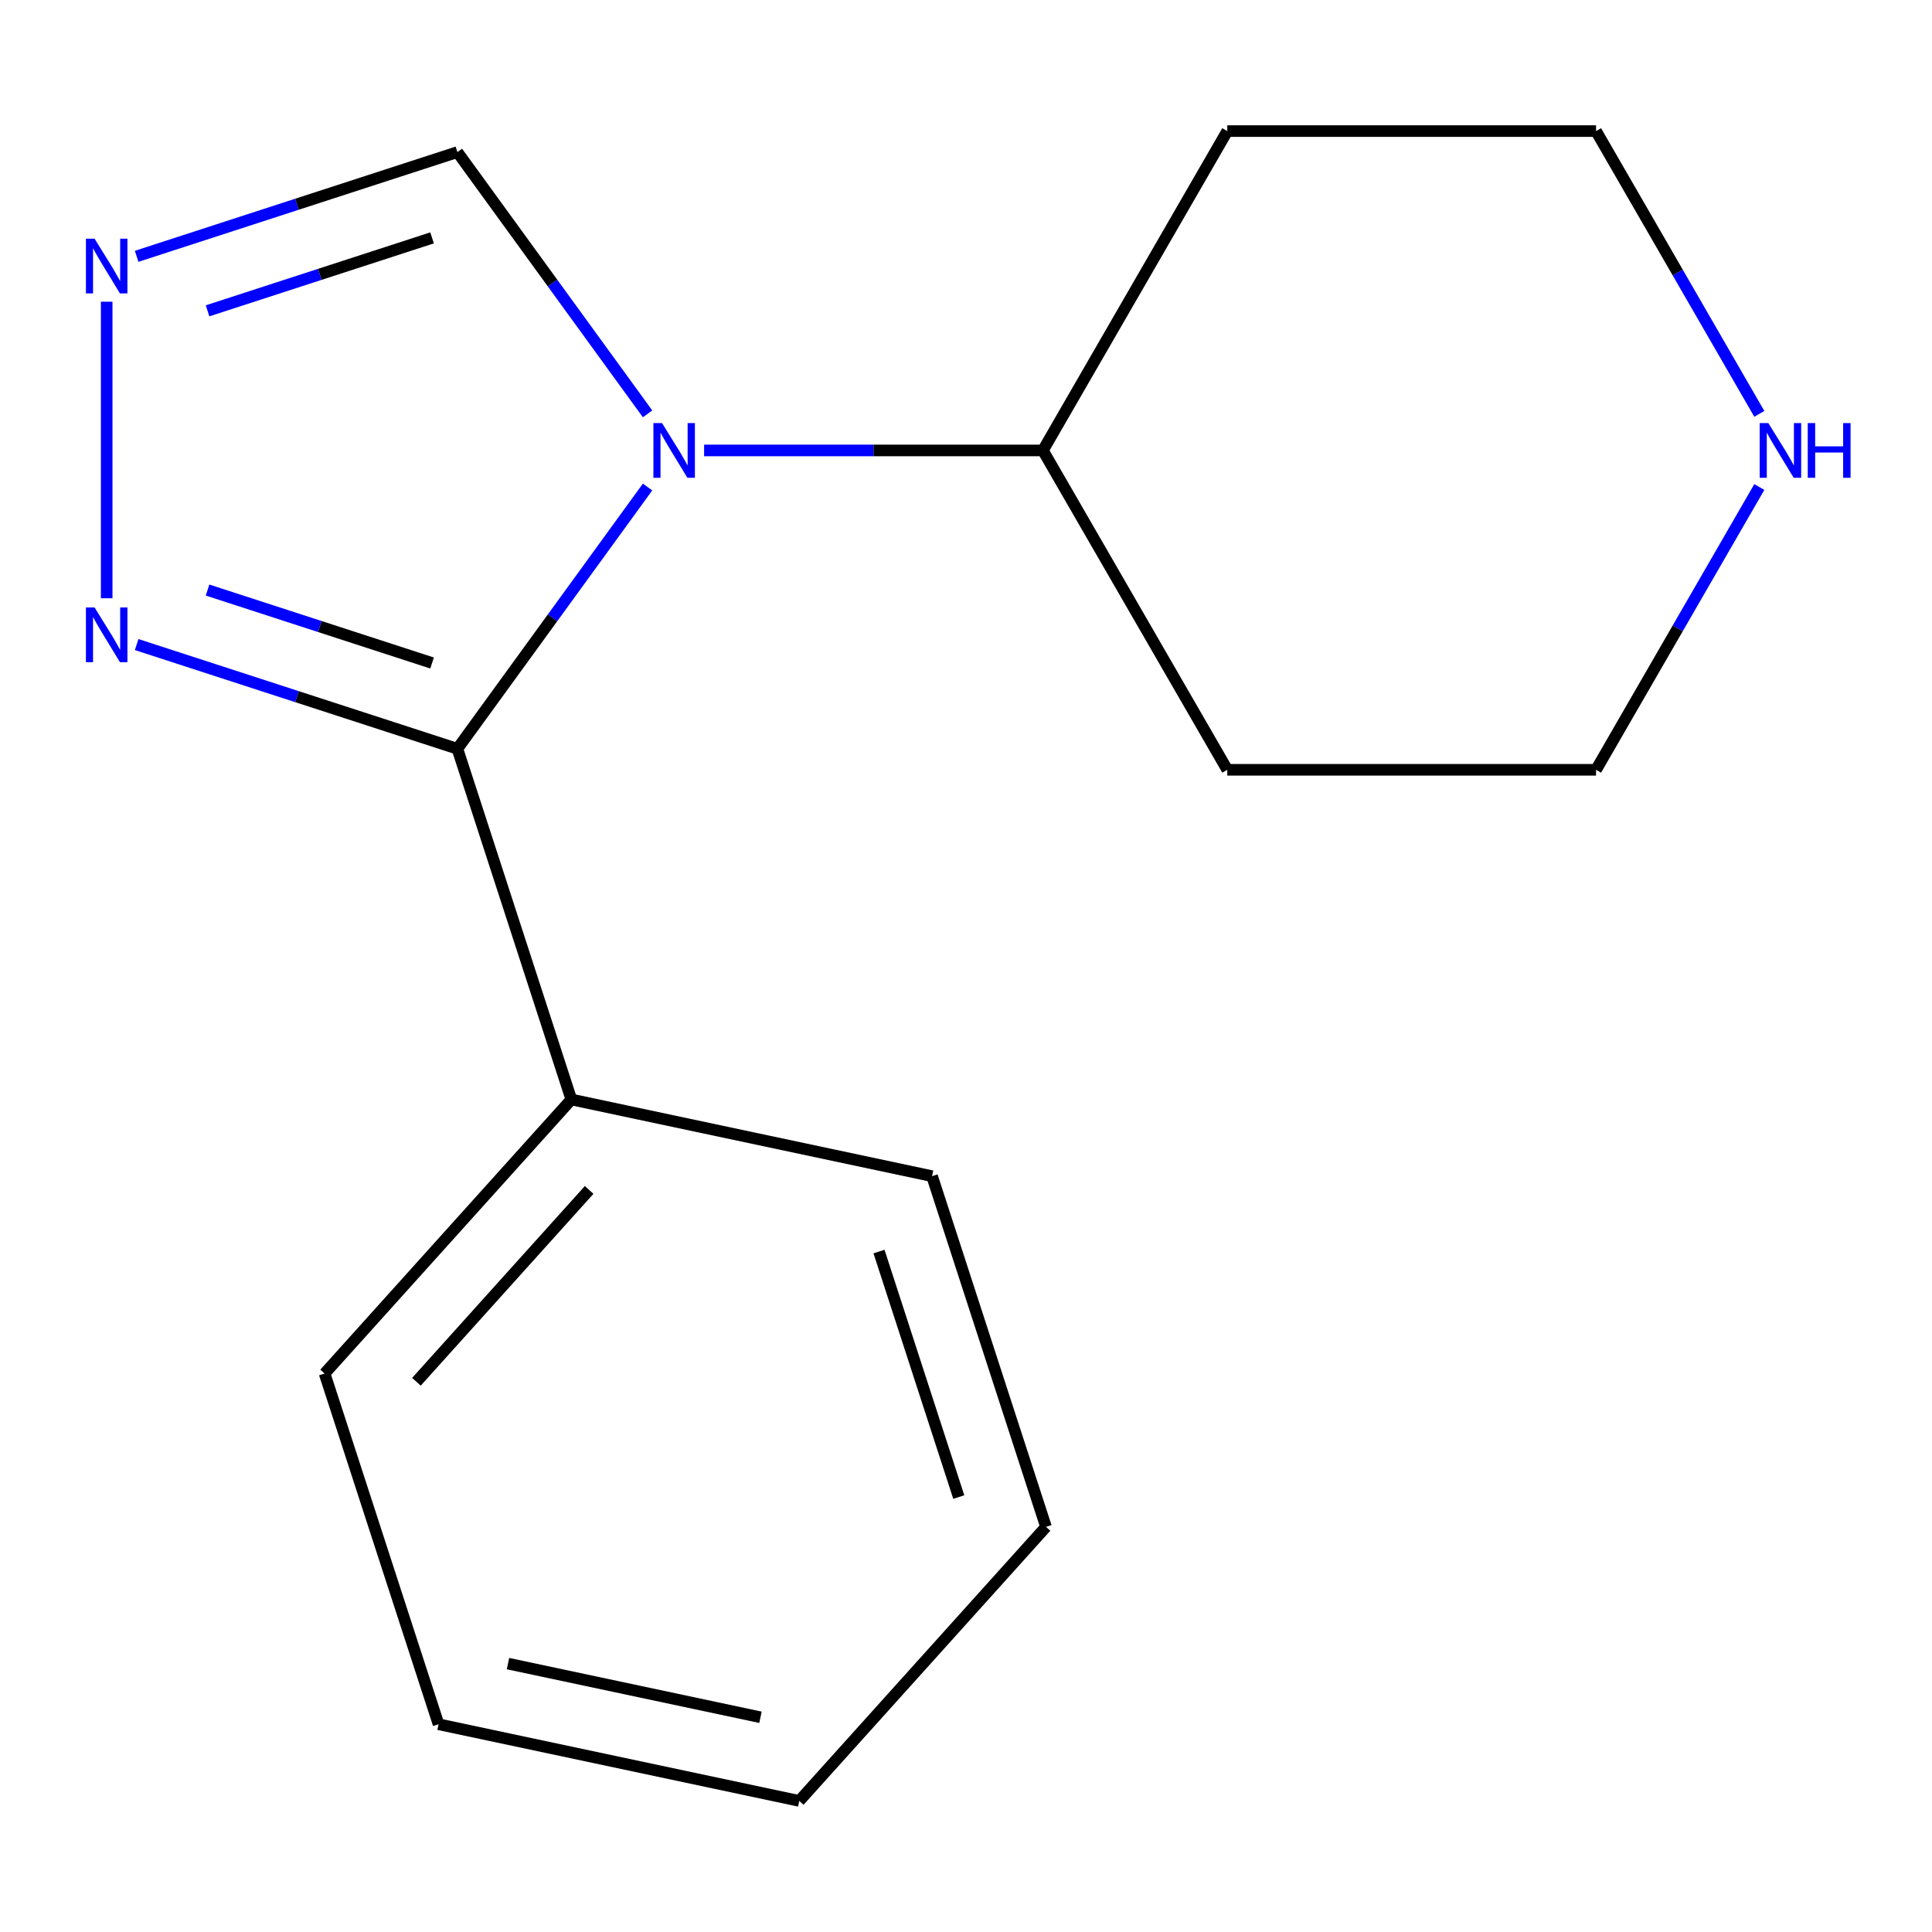 <?xml version='1.0' encoding='iso-8859-1'?>
<svg version='1.1' baseProfile='full'
              xmlns='http://www.w3.org/2000/svg'
                      xmlns:rdkit='http://www.rdkit.org/xml'
                      xmlns:xlink='http://www.w3.org/1999/xlink'
                  xml:space='preserve'
width='1000px' height='1000px' viewBox='0 0 1000 1000'>
<!-- END OF HEADER -->
<rect style='opacity:1.0;fill:#FFFFFF;stroke:none' width='1000' height='1000' x='0' y='0'> </rect>
<path class='bond-0' d='M 335.182,252.079 L 285.964,319.822' style='fill:none;fill-rule:evenodd;stroke:#0000FF;stroke-width:6px;stroke-linecap:butt;stroke-linejoin:miter;stroke-opacity:1' />
<path class='bond-0' d='M 285.964,319.822 L 236.746,387.565' style='fill:none;fill-rule:evenodd;stroke:#000000;stroke-width:6px;stroke-linecap:butt;stroke-linejoin:miter;stroke-opacity:1' />
<path class='bond-3' d='M 335.182,214.216 L 285.964,146.473' style='fill:none;fill-rule:evenodd;stroke:#0000FF;stroke-width:6px;stroke-linecap:butt;stroke-linejoin:miter;stroke-opacity:1' />
<path class='bond-3' d='M 285.964,146.473 L 236.746,78.73' style='fill:none;fill-rule:evenodd;stroke:#000000;stroke-width:6px;stroke-linecap:butt;stroke-linejoin:miter;stroke-opacity:1' />
<path class='bond-4' d='M 364.449,233.148 L 452.128,233.148' style='fill:none;fill-rule:evenodd;stroke:#0000FF;stroke-width:6px;stroke-linecap:butt;stroke-linejoin:miter;stroke-opacity:1' />
<path class='bond-4' d='M 452.128,233.148 L 539.808,233.148' style='fill:none;fill-rule:evenodd;stroke:#000000;stroke-width:6px;stroke-linecap:butt;stroke-linejoin:miter;stroke-opacity:1' />
<path class='bond-1' d='M 236.746,387.565 L 153.737,360.594' style='fill:none;fill-rule:evenodd;stroke:#000000;stroke-width:6px;stroke-linecap:butt;stroke-linejoin:miter;stroke-opacity:1' />
<path class='bond-1' d='M 153.737,360.594 L 70.729,333.623' style='fill:none;fill-rule:evenodd;stroke:#0000FF;stroke-width:6px;stroke-linecap:butt;stroke-linejoin:miter;stroke-opacity:1' />
<path class='bond-1' d='M 223.64,343.168 L 165.534,324.288' style='fill:none;fill-rule:evenodd;stroke:#000000;stroke-width:6px;stroke-linecap:butt;stroke-linejoin:miter;stroke-opacity:1' />
<path class='bond-1' d='M 165.534,324.288 L 107.428,305.408' style='fill:none;fill-rule:evenodd;stroke:#0000FF;stroke-width:6px;stroke-linecap:butt;stroke-linejoin:miter;stroke-opacity:1' />
<path class='bond-5' d='M 236.746,387.565 L 295.728,569.094' style='fill:none;fill-rule:evenodd;stroke:#000000;stroke-width:6px;stroke-linecap:butt;stroke-linejoin:miter;stroke-opacity:1' />
<path class='bond-16' d='M 55.217,309.651 L 55.217,156.171' style='fill:none;fill-rule:evenodd;stroke:#0000FF;stroke-width:6px;stroke-linecap:butt;stroke-linejoin:miter;stroke-opacity:1' />
<path class='bond-2' d='M 70.729,132.672 L 153.737,105.701' style='fill:none;fill-rule:evenodd;stroke:#0000FF;stroke-width:6px;stroke-linecap:butt;stroke-linejoin:miter;stroke-opacity:1' />
<path class='bond-2' d='M 153.737,105.701 L 236.746,78.73' style='fill:none;fill-rule:evenodd;stroke:#000000;stroke-width:6px;stroke-linecap:butt;stroke-linejoin:miter;stroke-opacity:1' />
<path class='bond-2' d='M 107.428,160.887 L 165.534,142.007' style='fill:none;fill-rule:evenodd;stroke:#0000FF;stroke-width:6px;stroke-linecap:butt;stroke-linejoin:miter;stroke-opacity:1' />
<path class='bond-2' d='M 165.534,142.007 L 223.64,123.127' style='fill:none;fill-rule:evenodd;stroke:#000000;stroke-width:6px;stroke-linecap:butt;stroke-linejoin:miter;stroke-opacity:1' />
<path class='bond-7' d='M 539.808,233.148 L 635.243,67.849' style='fill:none;fill-rule:evenodd;stroke:#000000;stroke-width:6px;stroke-linecap:butt;stroke-linejoin:miter;stroke-opacity:1' />
<path class='bond-8' d='M 539.808,233.148 L 635.243,398.446' style='fill:none;fill-rule:evenodd;stroke:#000000;stroke-width:6px;stroke-linecap:butt;stroke-linejoin:miter;stroke-opacity:1' />
<path class='bond-11' d='M 295.728,569.094 L 168.011,710.938' style='fill:none;fill-rule:evenodd;stroke:#000000;stroke-width:6px;stroke-linecap:butt;stroke-linejoin:miter;stroke-opacity:1' />
<path class='bond-11' d='M 304.94,615.914 L 215.537,715.205' style='fill:none;fill-rule:evenodd;stroke:#000000;stroke-width:6px;stroke-linecap:butt;stroke-linejoin:miter;stroke-opacity:1' />
<path class='bond-12' d='M 295.728,569.094 L 482.428,608.778' style='fill:none;fill-rule:evenodd;stroke:#000000;stroke-width:6px;stroke-linecap:butt;stroke-linejoin:miter;stroke-opacity:1' />
<path class='bond-6' d='M 910.618,252.079 L 868.366,325.263' style='fill:none;fill-rule:evenodd;stroke:#0000FF;stroke-width:6px;stroke-linecap:butt;stroke-linejoin:miter;stroke-opacity:1' />
<path class='bond-6' d='M 868.366,325.263 L 826.113,398.446' style='fill:none;fill-rule:evenodd;stroke:#000000;stroke-width:6px;stroke-linecap:butt;stroke-linejoin:miter;stroke-opacity:1' />
<path class='bond-17' d='M 910.618,214.216 L 868.366,141.032' style='fill:none;fill-rule:evenodd;stroke:#0000FF;stroke-width:6px;stroke-linecap:butt;stroke-linejoin:miter;stroke-opacity:1' />
<path class='bond-17' d='M 868.366,141.032 L 826.113,67.849' style='fill:none;fill-rule:evenodd;stroke:#000000;stroke-width:6px;stroke-linecap:butt;stroke-linejoin:miter;stroke-opacity:1' />
<path class='bond-10' d='M 635.243,67.849 L 826.113,67.849' style='fill:none;fill-rule:evenodd;stroke:#000000;stroke-width:6px;stroke-linecap:butt;stroke-linejoin:miter;stroke-opacity:1' />
<path class='bond-9' d='M 635.243,398.446 L 826.113,398.446' style='fill:none;fill-rule:evenodd;stroke:#000000;stroke-width:6px;stroke-linecap:butt;stroke-linejoin:miter;stroke-opacity:1' />
<path class='bond-14' d='M 168.011,710.938 L 226.993,892.467' style='fill:none;fill-rule:evenodd;stroke:#000000;stroke-width:6px;stroke-linecap:butt;stroke-linejoin:miter;stroke-opacity:1' />
<path class='bond-13' d='M 482.428,608.778 L 541.41,790.307' style='fill:none;fill-rule:evenodd;stroke:#000000;stroke-width:6px;stroke-linecap:butt;stroke-linejoin:miter;stroke-opacity:1' />
<path class='bond-13' d='M 454.969,647.804 L 496.257,774.874' style='fill:none;fill-rule:evenodd;stroke:#000000;stroke-width:6px;stroke-linecap:butt;stroke-linejoin:miter;stroke-opacity:1' />
<path class='bond-15' d='M 541.41,790.307 L 413.693,932.151' style='fill:none;fill-rule:evenodd;stroke:#000000;stroke-width:6px;stroke-linecap:butt;stroke-linejoin:miter;stroke-opacity:1' />
<path class='bond-18' d='M 226.993,892.467 L 413.693,932.151' style='fill:none;fill-rule:evenodd;stroke:#000000;stroke-width:6px;stroke-linecap:butt;stroke-linejoin:miter;stroke-opacity:1' />
<path class='bond-18' d='M 262.935,861.08 L 393.625,888.859' style='fill:none;fill-rule:evenodd;stroke:#000000;stroke-width:6px;stroke-linecap:butt;stroke-linejoin:miter;stroke-opacity:1' />
<path  class='atom-0' d='M 342.677 218.988
L 351.957 233.988
Q 352.877 235.468, 354.357 238.148
Q 355.837 240.828, 355.917 240.988
L 355.917 218.988
L 359.677 218.988
L 359.677 247.308
L 355.797 247.308
L 345.837 230.908
Q 344.677 228.988, 343.437 226.788
Q 342.237 224.588, 341.877 223.908
L 341.877 247.308
L 338.197 247.308
L 338.197 218.988
L 342.677 218.988
' fill='#0000FF'/>
<path  class='atom-2' d='M 48.957 314.423
L 58.237 329.423
Q 59.157 330.903, 60.637 333.583
Q 62.117 336.263, 62.197 336.423
L 62.197 314.423
L 65.957 314.423
L 65.957 342.743
L 62.077 342.743
L 52.117 326.343
Q 50.957 324.423, 49.717 322.223
Q 48.517 320.023, 48.157 319.343
L 48.157 342.743
L 44.477 342.743
L 44.477 314.423
L 48.957 314.423
' fill='#0000FF'/>
<path  class='atom-3' d='M 48.957 123.552
L 58.237 138.552
Q 59.157 140.032, 60.637 142.712
Q 62.117 145.392, 62.197 145.552
L 62.197 123.552
L 65.957 123.552
L 65.957 151.872
L 62.077 151.872
L 52.117 135.472
Q 50.957 133.552, 49.717 131.352
Q 48.517 129.152, 48.157 128.472
L 48.157 151.872
L 44.477 151.872
L 44.477 123.552
L 48.957 123.552
' fill='#0000FF'/>
<path  class='atom-7' d='M 915.289 218.988
L 924.569 233.988
Q 925.489 235.468, 926.969 238.148
Q 928.449 240.828, 928.529 240.988
L 928.529 218.988
L 932.289 218.988
L 932.289 247.308
L 928.409 247.308
L 918.449 230.908
Q 917.289 228.988, 916.049 226.788
Q 914.849 224.588, 914.489 223.908
L 914.489 247.308
L 910.809 247.308
L 910.809 218.988
L 915.289 218.988
' fill='#0000FF'/>
<path  class='atom-7' d='M 935.689 218.988
L 939.529 218.988
L 939.529 231.028
L 954.009 231.028
L 954.009 218.988
L 957.849 218.988
L 957.849 247.308
L 954.009 247.308
L 954.009 234.228
L 939.529 234.228
L 939.529 247.308
L 935.689 247.308
L 935.689 218.988
' fill='#0000FF'/>
</svg>
